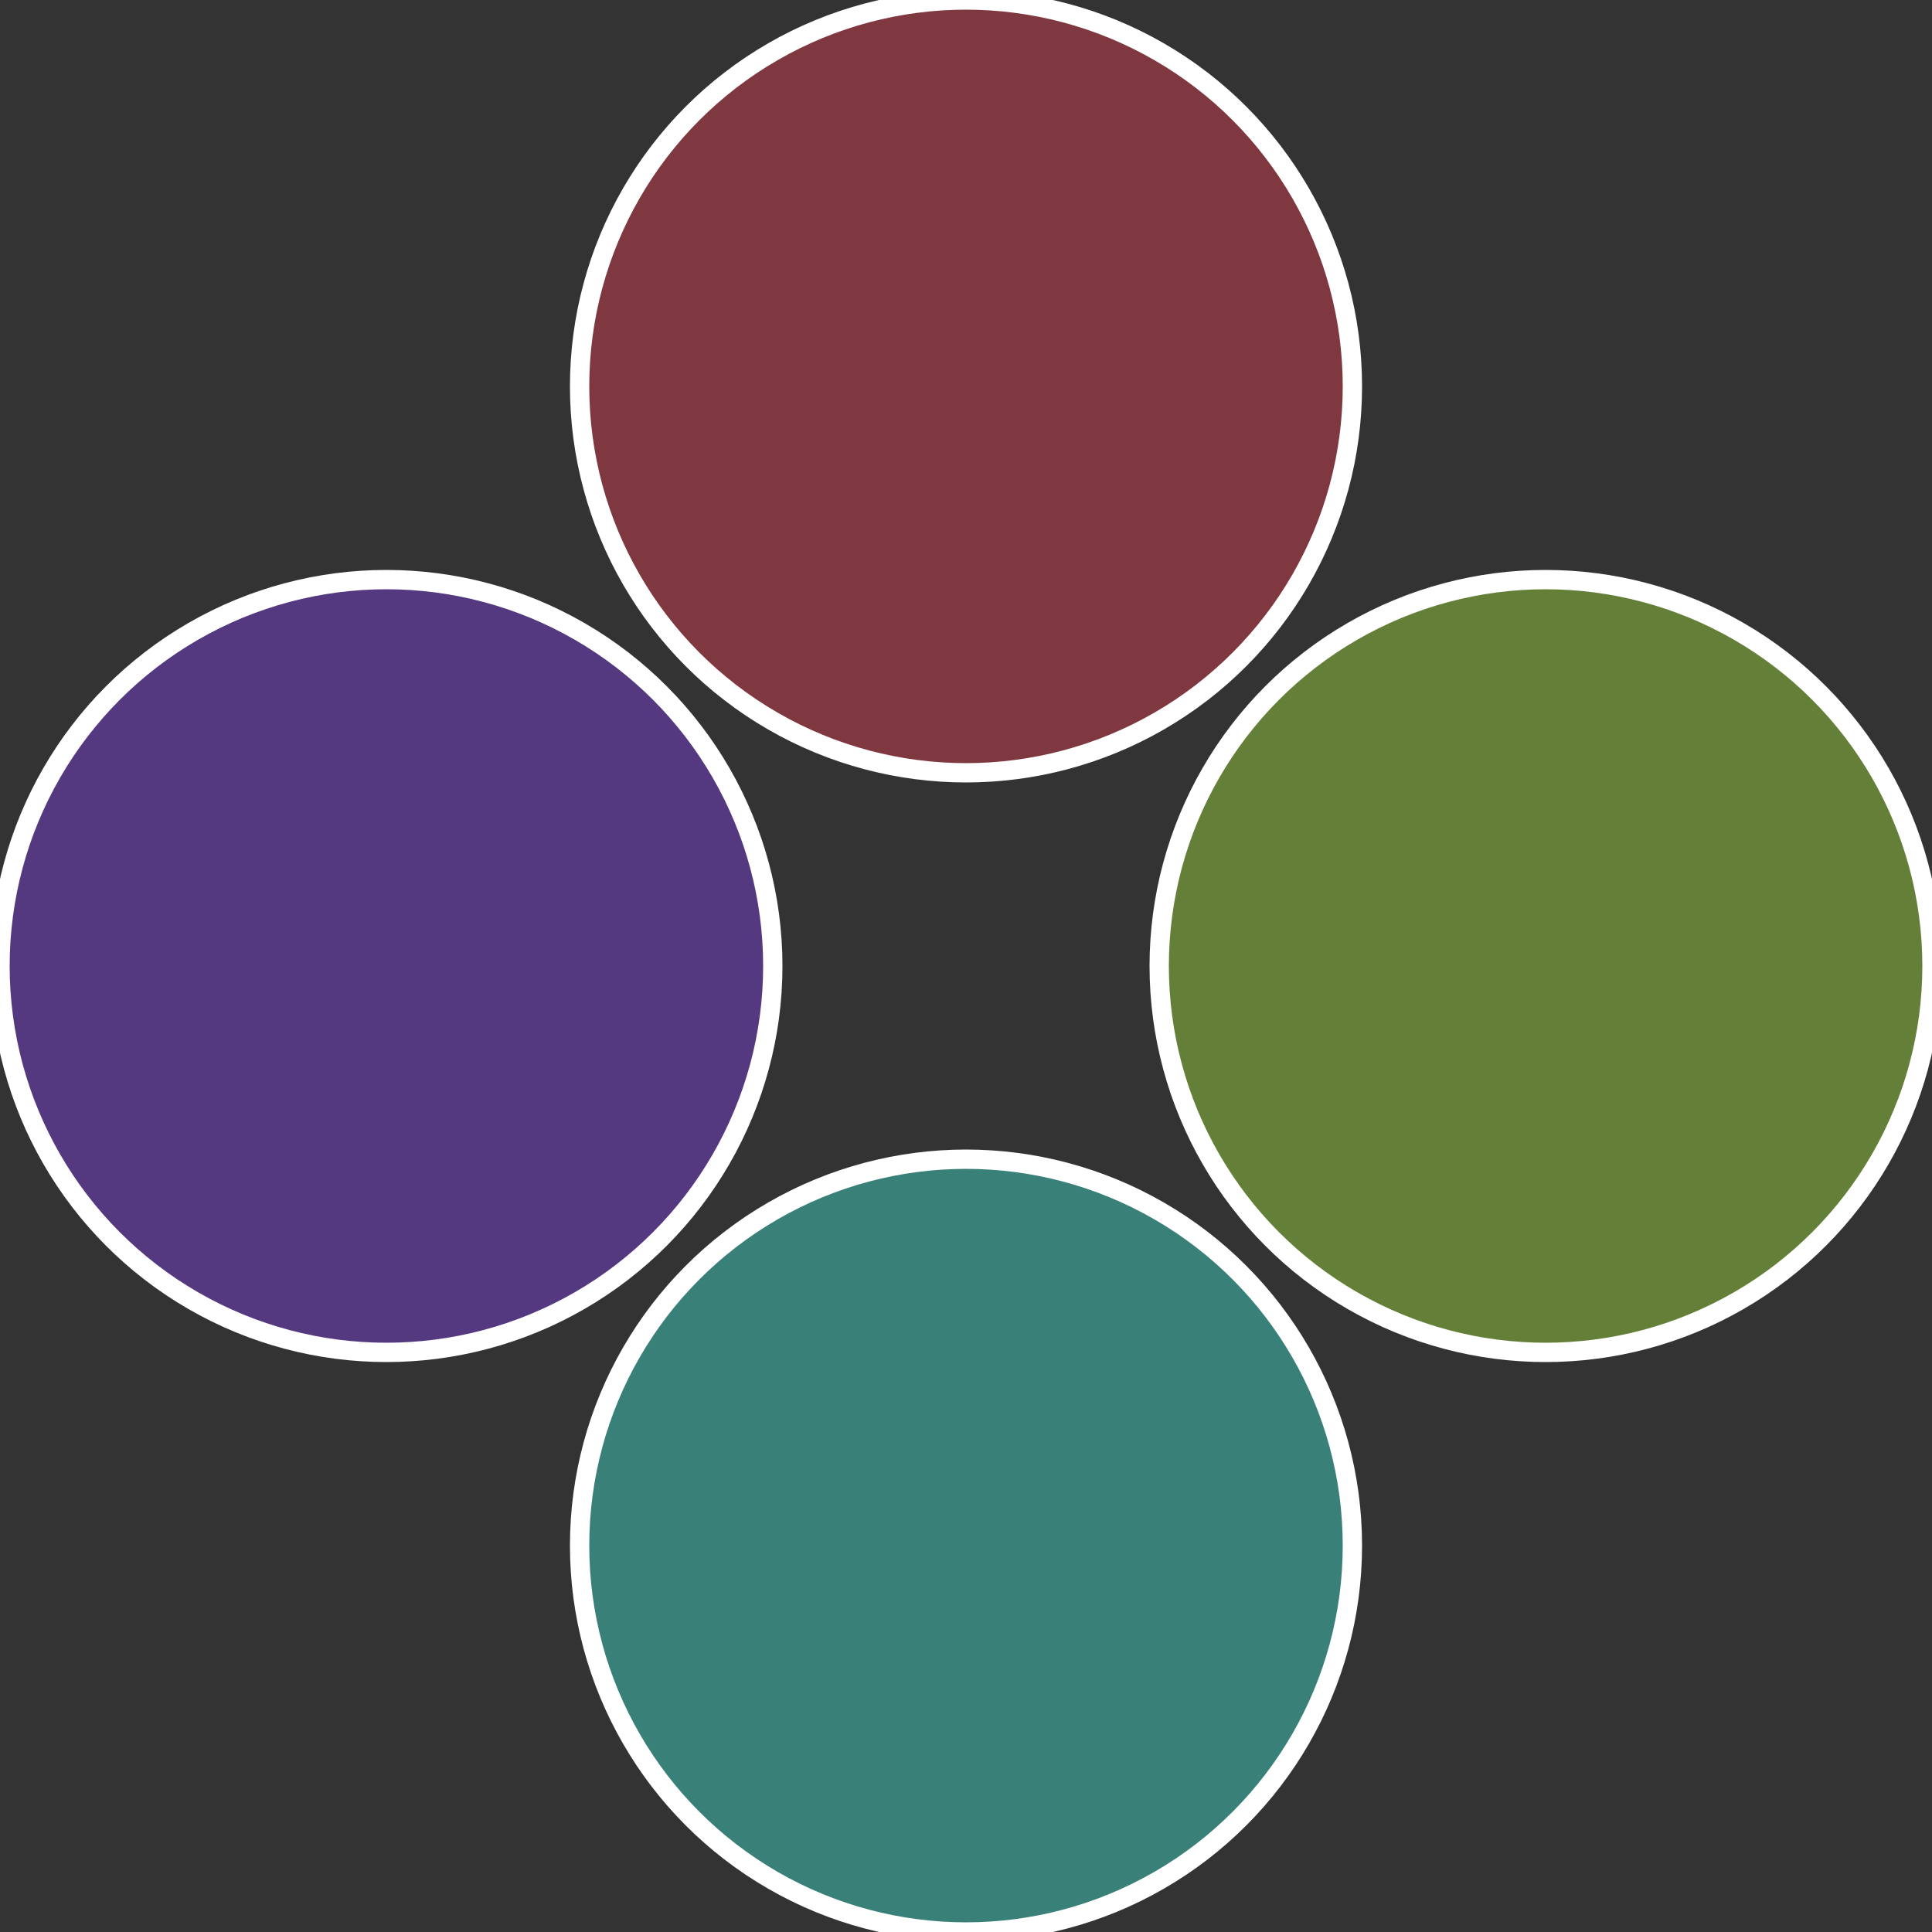 <?xml version="1.0" standalone="no"?>
<svg width="500" height="500" viewBox="-1 -1 2 2" xmlns="http://www.w3.org/2000/svg">
 
                <rect x="-1" y="-1" width="2" height="2" fill="#333333" stroke="none"/>
 
                <circle cx="0.6" cy="0" r="0.4" fill="#648038" stroke="#fff" stroke-width="1%" />
             
                <circle cx="3.6739403974421E-17" cy="0.6" r="0.4" fill="#388078" stroke="#fff" stroke-width="1%" />
             
                <circle cx="-0.6" cy="7.3478807948841E-17" r="0.4" fill="#543880" stroke="#fff" stroke-width="1%" />
             
                <circle cx="-1.1021821192326E-16" cy="-0.6" r="0.4" fill="#803840" stroke="#fff" stroke-width="1%" />
            </svg>
